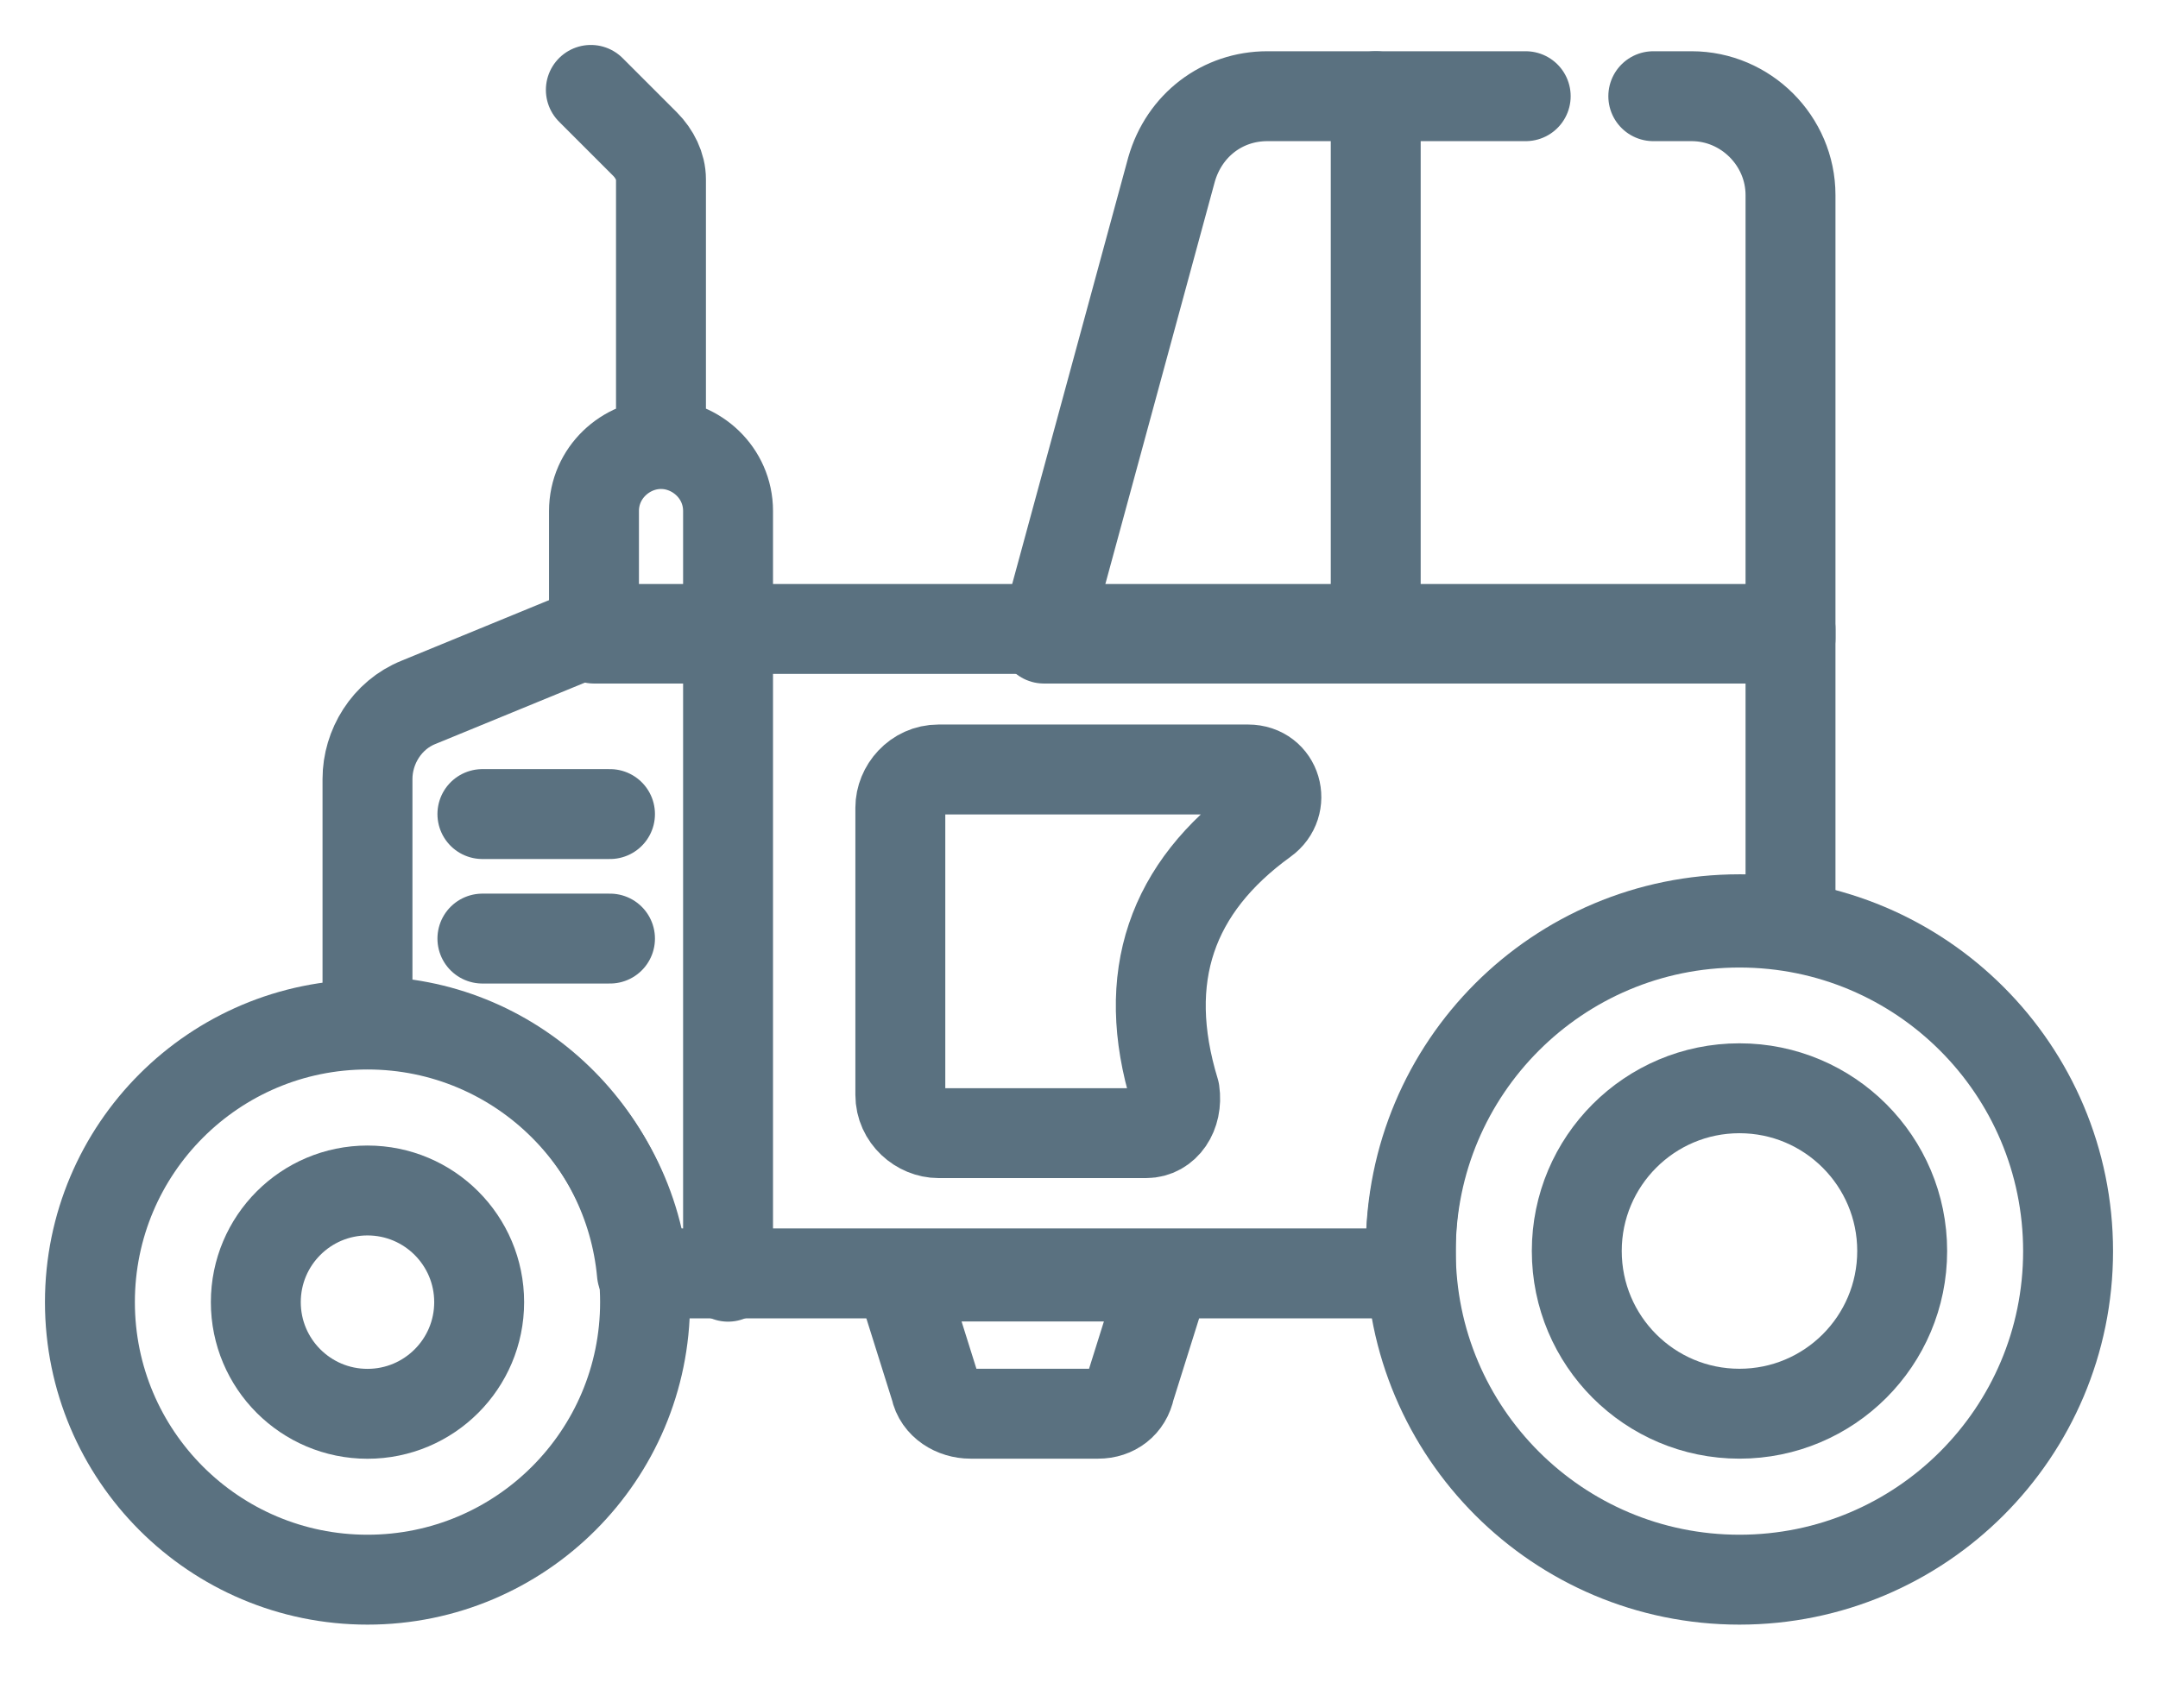 <?xml version="1.0" encoding="UTF-8"?> <svg xmlns="http://www.w3.org/2000/svg" width="24" height="19" viewBox="0 0 24 19" fill="none"><path d="M19.913 7.067V10.261C19.735 10.225 19.522 10.225 19.345 10.225C17.322 10.225 15.69 11.857 15.69 13.88C15.69 13.986 15.69 14.093 15.69 14.164H7.139C6.997 12.602 5.684 11.361 4.087 11.361V8.664C4.087 8.309 4.3 7.954 4.655 7.812L6.642 6.996H19.913V7.067Z" stroke="#5A7180" stroke-miterlimit="10" stroke-linecap="round" stroke-linejoin="round"></path><path d="M12.745 12.604H10.438C10.226 12.604 10.013 12.426 10.013 12.178V8.984C10.013 8.771 10.19 8.559 10.438 8.559H13.88C14.2 8.559 14.306 8.949 14.058 9.126C13.029 9.871 12.674 10.865 13.064 12.143C13.1 12.391 12.958 12.604 12.745 12.604Z" stroke="#5A7180" stroke-miterlimit="10" stroke-linecap="round" stroke-linejoin="round"></path><path d="M4.087 17.571C5.792 17.571 7.174 16.189 7.174 14.484C7.174 12.779 5.792 11.396 4.087 11.396C2.382 11.396 1 12.779 1 14.484C1 16.189 2.382 17.571 4.087 17.571Z" stroke="#5A7180" stroke-miterlimit="10" stroke-linecap="round" stroke-linejoin="round"></path><path d="M4.087 15.726C4.773 15.726 5.329 15.17 5.329 14.484C5.329 13.798 4.773 13.242 4.087 13.242C3.401 13.242 2.845 13.798 2.845 14.484C2.845 15.17 3.401 15.726 4.087 15.726Z" stroke="#5A7180" stroke-miterlimit="10" stroke-linecap="round" stroke-linejoin="round"></path><path d="M19.345 17.571C21.364 17.571 23 15.935 23 13.917C23 11.898 21.364 10.262 19.345 10.262C17.327 10.262 15.69 11.898 15.69 13.917C15.69 15.935 17.327 17.571 19.345 17.571Z" stroke="#5A7180" stroke-miterlimit="10" stroke-linecap="round" stroke-linejoin="round"></path><path d="M19.345 15.725C20.345 15.725 21.155 14.915 21.155 13.915C21.155 12.916 20.345 12.105 19.345 12.105C18.346 12.105 17.536 12.916 17.536 13.915C17.536 14.915 18.346 15.725 19.345 15.725Z" stroke="#5A7180" stroke-miterlimit="10" stroke-linecap="round" stroke-linejoin="round"></path><path d="M18.387 1.07H18.813C19.416 1.07 19.913 1.567 19.913 2.17V7.103H11.61L13.029 1.886C13.171 1.39 13.597 1.07 14.094 1.07H16.968" stroke="#5A7180" stroke-miterlimit="10" stroke-linecap="round" stroke-linejoin="round"></path><path d="M15.3 1.07V7.067" stroke="#5A7180" stroke-miterlimit="10" stroke-linecap="round" stroke-linejoin="round"></path><path d="M7.351 4.939V1.994C7.351 1.852 7.28 1.71 7.174 1.603L6.571 1M7.351 4.939C6.961 4.939 6.606 5.258 6.606 5.684V7.103H8.097V5.684C8.097 5.258 7.742 4.939 7.351 4.939Z" stroke="#5A7180" stroke-miterlimit="10" stroke-linecap="round" stroke-linejoin="round"></path><path d="M5.365 9.055H6.784" stroke="#5A7180" stroke-miterlimit="10" stroke-linecap="round" stroke-linejoin="round"></path><path d="M5.365 10.44H6.784" stroke="#5A7180" stroke-miterlimit="10" stroke-linecap="round" stroke-linejoin="round"></path><path d="M8.097 7.068V14.201" stroke="#5A7180" stroke-miterlimit="10" stroke-linecap="round" stroke-linejoin="round"></path><path d="M12.213 15.725H10.793C10.616 15.725 10.438 15.619 10.403 15.441L10.013 14.199H12.958L12.568 15.441C12.532 15.619 12.39 15.725 12.213 15.725Z" stroke="#5A7180" stroke-miterlimit="10" stroke-linecap="round" stroke-linejoin="round"></path></svg> 